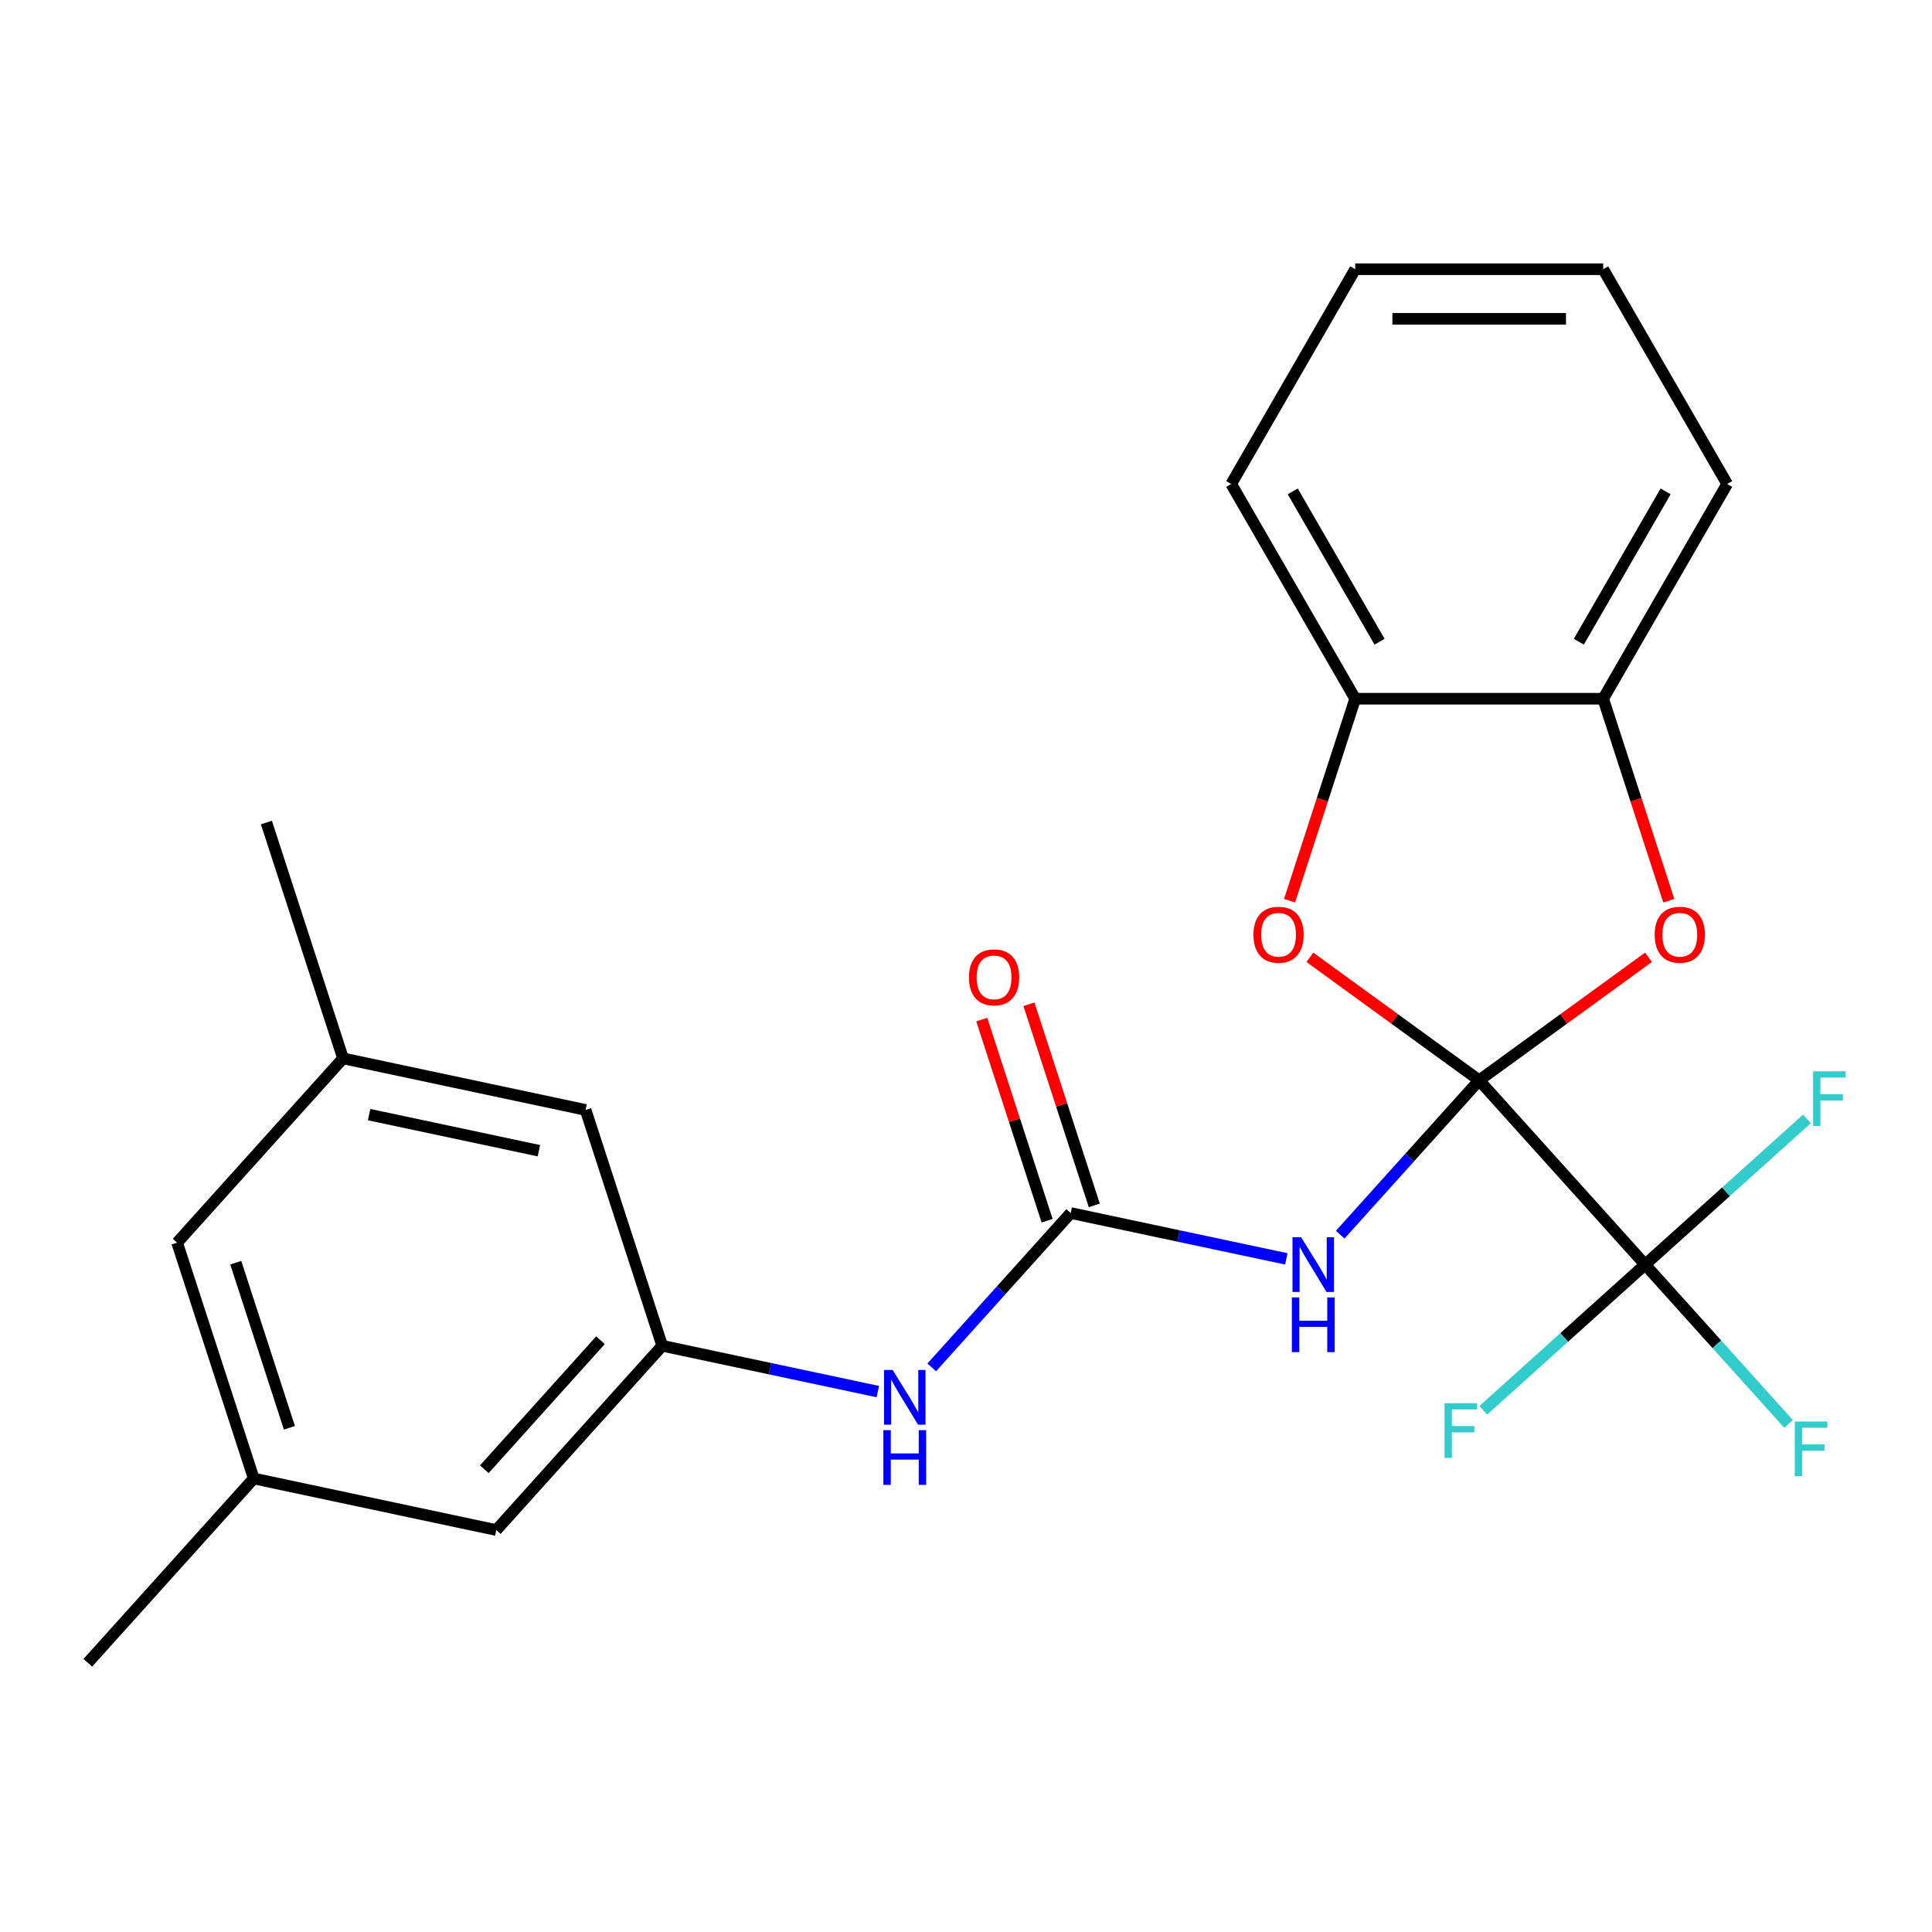 <?xml version='1.0' encoding='iso-8859-1'?>
<svg version='1.1' baseProfile='full'
              xmlns='http://www.w3.org/2000/svg'
                      xmlns:rdkit='http://www.rdkit.org/xml'
                      xmlns:xlink='http://www.w3.org/1999/xlink'
                  xml:space='preserve'
width='1000px' height='1000px' viewBox='0 0 1000 1000'>
<!-- END OF HEADER -->
<rect style='opacity:1.0;fill:#FFFFFF;stroke:none' width='1000' height='1000' x='0' y='0'> </rect>
<path class='bond-0' d='M 765.625,559.173 L 729.658,599.118' style='fill:none;fill-rule:evenodd;stroke:#000000;stroke-width:6px;stroke-linecap:butt;stroke-linejoin:miter;stroke-opacity:1' />
<path class='bond-0' d='M 729.658,599.118 L 693.691,639.064' style='fill:none;fill-rule:evenodd;stroke:#0000FF;stroke-width:6px;stroke-linecap:butt;stroke-linejoin:miter;stroke-opacity:1' />
<path class='bond-1' d='M 765.625,559.173 L 851.508,654.556' style='fill:none;fill-rule:evenodd;stroke:#000000;stroke-width:6px;stroke-linecap:butt;stroke-linejoin:miter;stroke-opacity:1' />
<path class='bond-2' d='M 765.625,559.173 L 721.811,527.34' style='fill:none;fill-rule:evenodd;stroke:#000000;stroke-width:6px;stroke-linecap:butt;stroke-linejoin:miter;stroke-opacity:1' />
<path class='bond-2' d='M 721.811,527.34 L 677.996,495.507' style='fill:none;fill-rule:evenodd;stroke:#FF0000;stroke-width:6px;stroke-linecap:butt;stroke-linejoin:miter;stroke-opacity:1' />
<path class='bond-3' d='M 765.625,559.173 L 809.44,527.34' style='fill:none;fill-rule:evenodd;stroke:#000000;stroke-width:6px;stroke-linecap:butt;stroke-linejoin:miter;stroke-opacity:1' />
<path class='bond-3' d='M 809.44,527.34 L 853.254,495.507' style='fill:none;fill-rule:evenodd;stroke:#FF0000;stroke-width:6px;stroke-linecap:butt;stroke-linejoin:miter;stroke-opacity:1' />
<path class='bond-4' d='M 665.793,651.591 L 609.995,639.731' style='fill:none;fill-rule:evenodd;stroke:#0000FF;stroke-width:6px;stroke-linecap:butt;stroke-linejoin:miter;stroke-opacity:1' />
<path class='bond-4' d='M 609.995,639.731 L 554.196,627.87' style='fill:none;fill-rule:evenodd;stroke:#000000;stroke-width:6px;stroke-linecap:butt;stroke-linejoin:miter;stroke-opacity:1' />
<path class='bond-10' d='M 851.508,654.556 L 888.636,695.79' style='fill:none;fill-rule:evenodd;stroke:#000000;stroke-width:6px;stroke-linecap:butt;stroke-linejoin:miter;stroke-opacity:1' />
<path class='bond-10' d='M 888.636,695.79 L 925.763,737.024' style='fill:none;fill-rule:evenodd;stroke:#33CCCC;stroke-width:6px;stroke-linecap:butt;stroke-linejoin:miter;stroke-opacity:1' />
<path class='bond-11' d='M 851.508,654.556 L 809.631,692.262' style='fill:none;fill-rule:evenodd;stroke:#000000;stroke-width:6px;stroke-linecap:butt;stroke-linejoin:miter;stroke-opacity:1' />
<path class='bond-11' d='M 809.631,692.262 L 767.754,729.968' style='fill:none;fill-rule:evenodd;stroke:#33CCCC;stroke-width:6px;stroke-linecap:butt;stroke-linejoin:miter;stroke-opacity:1' />
<path class='bond-12' d='M 851.508,654.556 L 893.386,616.849' style='fill:none;fill-rule:evenodd;stroke:#000000;stroke-width:6px;stroke-linecap:butt;stroke-linejoin:miter;stroke-opacity:1' />
<path class='bond-12' d='M 893.386,616.849 L 935.263,579.143' style='fill:none;fill-rule:evenodd;stroke:#33CCCC;stroke-width:6px;stroke-linecap:butt;stroke-linejoin:miter;stroke-opacity:1' />
<path class='bond-6' d='M 667.483,466.201 L 684.466,413.931' style='fill:none;fill-rule:evenodd;stroke:#FF0000;stroke-width:6px;stroke-linecap:butt;stroke-linejoin:miter;stroke-opacity:1' />
<path class='bond-6' d='M 684.466,413.931 L 701.45,361.662' style='fill:none;fill-rule:evenodd;stroke:#000000;stroke-width:6px;stroke-linecap:butt;stroke-linejoin:miter;stroke-opacity:1' />
<path class='bond-5' d='M 863.767,466.201 L 846.784,413.931' style='fill:none;fill-rule:evenodd;stroke:#FF0000;stroke-width:6px;stroke-linecap:butt;stroke-linejoin:miter;stroke-opacity:1' />
<path class='bond-5' d='M 846.784,413.931 L 829.8,361.662' style='fill:none;fill-rule:evenodd;stroke:#000000;stroke-width:6px;stroke-linecap:butt;stroke-linejoin:miter;stroke-opacity:1' />
<path class='bond-7' d='M 554.196,627.87 L 518.229,667.816' style='fill:none;fill-rule:evenodd;stroke:#000000;stroke-width:6px;stroke-linecap:butt;stroke-linejoin:miter;stroke-opacity:1' />
<path class='bond-7' d='M 518.229,667.816 L 482.261,707.762' style='fill:none;fill-rule:evenodd;stroke:#0000FF;stroke-width:6px;stroke-linecap:butt;stroke-linejoin:miter;stroke-opacity:1' />
<path class='bond-9' d='M 566.403,623.904 L 549.491,571.854' style='fill:none;fill-rule:evenodd;stroke:#000000;stroke-width:6px;stroke-linecap:butt;stroke-linejoin:miter;stroke-opacity:1' />
<path class='bond-9' d='M 549.491,571.854 L 532.579,519.804' style='fill:none;fill-rule:evenodd;stroke:#FF0000;stroke-width:6px;stroke-linecap:butt;stroke-linejoin:miter;stroke-opacity:1' />
<path class='bond-9' d='M 541.989,631.836 L 525.077,579.787' style='fill:none;fill-rule:evenodd;stroke:#000000;stroke-width:6px;stroke-linecap:butt;stroke-linejoin:miter;stroke-opacity:1' />
<path class='bond-9' d='M 525.077,579.787 L 508.165,527.737' style='fill:none;fill-rule:evenodd;stroke:#FF0000;stroke-width:6px;stroke-linecap:butt;stroke-linejoin:miter;stroke-opacity:1' />
<path class='bond-18' d='M 829.8,361.662 L 893.976,250.507' style='fill:none;fill-rule:evenodd;stroke:#000000;stroke-width:6px;stroke-linecap:butt;stroke-linejoin:miter;stroke-opacity:1' />
<path class='bond-18' d='M 817.196,332.153 L 862.118,254.345' style='fill:none;fill-rule:evenodd;stroke:#000000;stroke-width:6px;stroke-linecap:butt;stroke-linejoin:miter;stroke-opacity:1' />
<path class='bond-24' d='M 829.8,361.662 L 701.45,361.662' style='fill:none;fill-rule:evenodd;stroke:#000000;stroke-width:6px;stroke-linecap:butt;stroke-linejoin:miter;stroke-opacity:1' />
<path class='bond-19' d='M 701.45,361.662 L 637.275,250.507' style='fill:none;fill-rule:evenodd;stroke:#000000;stroke-width:6px;stroke-linecap:butt;stroke-linejoin:miter;stroke-opacity:1' />
<path class='bond-19' d='M 714.054,332.153 L 669.132,254.345' style='fill:none;fill-rule:evenodd;stroke:#000000;stroke-width:6px;stroke-linecap:butt;stroke-linejoin:miter;stroke-opacity:1' />
<path class='bond-8' d='M 454.364,720.288 L 398.565,708.428' style='fill:none;fill-rule:evenodd;stroke:#0000FF;stroke-width:6px;stroke-linecap:butt;stroke-linejoin:miter;stroke-opacity:1' />
<path class='bond-8' d='M 398.565,708.428 L 342.767,696.568' style='fill:none;fill-rule:evenodd;stroke:#000000;stroke-width:6px;stroke-linecap:butt;stroke-linejoin:miter;stroke-opacity:1' />
<path class='bond-15' d='M 342.767,696.568 L 303.104,574.499' style='fill:none;fill-rule:evenodd;stroke:#000000;stroke-width:6px;stroke-linecap:butt;stroke-linejoin:miter;stroke-opacity:1' />
<path class='bond-16' d='M 342.767,696.568 L 256.884,791.951' style='fill:none;fill-rule:evenodd;stroke:#000000;stroke-width:6px;stroke-linecap:butt;stroke-linejoin:miter;stroke-opacity:1' />
<path class='bond-16' d='M 310.808,693.698 L 250.69,760.467' style='fill:none;fill-rule:evenodd;stroke:#000000;stroke-width:6px;stroke-linecap:butt;stroke-linejoin:miter;stroke-opacity:1' />
<path class='bond-13' d='M 177.559,547.813 L 303.104,574.499' style='fill:none;fill-rule:evenodd;stroke:#000000;stroke-width:6px;stroke-linecap:butt;stroke-linejoin:miter;stroke-opacity:1' />
<path class='bond-13' d='M 191.053,576.925 L 278.935,595.605' style='fill:none;fill-rule:evenodd;stroke:#000000;stroke-width:6px;stroke-linecap:butt;stroke-linejoin:miter;stroke-opacity:1' />
<path class='bond-21' d='M 177.559,547.813 L 137.896,425.745' style='fill:none;fill-rule:evenodd;stroke:#000000;stroke-width:6px;stroke-linecap:butt;stroke-linejoin:miter;stroke-opacity:1' />
<path class='bond-26' d='M 177.559,547.813 L 91.675,643.196' style='fill:none;fill-rule:evenodd;stroke:#000000;stroke-width:6px;stroke-linecap:butt;stroke-linejoin:miter;stroke-opacity:1' />
<path class='bond-14' d='M 131.338,765.265 L 256.884,791.951' style='fill:none;fill-rule:evenodd;stroke:#000000;stroke-width:6px;stroke-linecap:butt;stroke-linejoin:miter;stroke-opacity:1' />
<path class='bond-17' d='M 131.338,765.265 L 91.675,643.196' style='fill:none;fill-rule:evenodd;stroke:#000000;stroke-width:6px;stroke-linecap:butt;stroke-linejoin:miter;stroke-opacity:1' />
<path class='bond-17' d='M 149.802,739.022 L 122.038,653.574' style='fill:none;fill-rule:evenodd;stroke:#000000;stroke-width:6px;stroke-linecap:butt;stroke-linejoin:miter;stroke-opacity:1' />
<path class='bond-20' d='M 131.338,765.265 L 45.455,860.648' style='fill:none;fill-rule:evenodd;stroke:#000000;stroke-width:6px;stroke-linecap:butt;stroke-linejoin:miter;stroke-opacity:1' />
<path class='bond-23' d='M 893.976,250.507 L 829.8,139.352' style='fill:none;fill-rule:evenodd;stroke:#000000;stroke-width:6px;stroke-linecap:butt;stroke-linejoin:miter;stroke-opacity:1' />
<path class='bond-22' d='M 637.275,250.507 L 701.45,139.352' style='fill:none;fill-rule:evenodd;stroke:#000000;stroke-width:6px;stroke-linecap:butt;stroke-linejoin:miter;stroke-opacity:1' />
<path class='bond-25' d='M 701.45,139.352 L 829.8,139.352' style='fill:none;fill-rule:evenodd;stroke:#000000;stroke-width:6px;stroke-linecap:butt;stroke-linejoin:miter;stroke-opacity:1' />
<path class='bond-25' d='M 720.702,165.022 L 810.548,165.022' style='fill:none;fill-rule:evenodd;stroke:#000000;stroke-width:6px;stroke-linecap:butt;stroke-linejoin:miter;stroke-opacity:1' />
<path  class='atom-1' d='M 673.482 640.396
L 682.762 655.396
Q 683.682 656.876, 685.162 659.556
Q 686.642 662.236, 686.722 662.396
L 686.722 640.396
L 690.482 640.396
L 690.482 668.716
L 686.602 668.716
L 676.642 652.316
Q 675.482 650.396, 674.242 648.196
Q 673.042 645.996, 672.682 645.316
L 672.682 668.716
L 669.002 668.716
L 669.002 640.396
L 673.482 640.396
' fill='#0000FF'/>
<path  class='atom-1' d='M 668.662 671.548
L 672.502 671.548
L 672.502 683.588
L 686.982 683.588
L 686.982 671.548
L 690.822 671.548
L 690.822 699.868
L 686.982 699.868
L 686.982 686.788
L 672.502 686.788
L 672.502 699.868
L 668.662 699.868
L 668.662 671.548
' fill='#0000FF'/>
<path  class='atom-3' d='M 648.787 483.81
Q 648.787 477.01, 652.147 473.21
Q 655.507 469.41, 661.787 469.41
Q 668.067 469.41, 671.427 473.21
Q 674.787 477.01, 674.787 483.81
Q 674.787 490.69, 671.387 494.61
Q 667.987 498.49, 661.787 498.49
Q 655.547 498.49, 652.147 494.61
Q 648.787 490.73, 648.787 483.81
M 661.787 495.29
Q 666.107 495.29, 668.427 492.41
Q 670.787 489.49, 670.787 483.81
Q 670.787 478.25, 668.427 475.45
Q 666.107 472.61, 661.787 472.61
Q 657.467 472.61, 655.107 475.41
Q 652.787 478.21, 652.787 483.81
Q 652.787 489.53, 655.107 492.41
Q 657.467 495.29, 661.787 495.29
' fill='#FF0000'/>
<path  class='atom-4' d='M 856.463 483.81
Q 856.463 477.01, 859.823 473.21
Q 863.183 469.41, 869.463 469.41
Q 875.743 469.41, 879.103 473.21
Q 882.463 477.01, 882.463 483.81
Q 882.463 490.69, 879.063 494.61
Q 875.663 498.49, 869.463 498.49
Q 863.223 498.49, 859.823 494.61
Q 856.463 490.73, 856.463 483.81
M 869.463 495.29
Q 873.783 495.29, 876.103 492.41
Q 878.463 489.49, 878.463 483.81
Q 878.463 478.25, 876.103 475.45
Q 873.783 472.61, 869.463 472.61
Q 865.143 472.61, 862.783 475.41
Q 860.463 478.21, 860.463 483.81
Q 860.463 489.53, 862.783 492.41
Q 865.143 495.29, 869.463 495.29
' fill='#FF0000'/>
<path  class='atom-8' d='M 462.053 709.093
L 471.333 724.093
Q 472.253 725.573, 473.733 728.253
Q 475.213 730.933, 475.293 731.093
L 475.293 709.093
L 479.053 709.093
L 479.053 737.413
L 475.173 737.413
L 465.213 721.013
Q 464.053 719.093, 462.813 716.893
Q 461.613 714.693, 461.253 714.013
L 461.253 737.413
L 457.573 737.413
L 457.573 709.093
L 462.053 709.093
' fill='#0000FF'/>
<path  class='atom-8' d='M 457.233 740.245
L 461.073 740.245
L 461.073 752.285
L 475.553 752.285
L 475.553 740.245
L 479.393 740.245
L 479.393 768.565
L 475.553 768.565
L 475.553 755.485
L 461.073 755.485
L 461.073 768.565
L 457.233 768.565
L 457.233 740.245
' fill='#0000FF'/>
<path  class='atom-10' d='M 501.534 505.882
Q 501.534 499.082, 504.894 495.282
Q 508.254 491.482, 514.534 491.482
Q 520.814 491.482, 524.174 495.282
Q 527.534 499.082, 527.534 505.882
Q 527.534 512.762, 524.134 516.682
Q 520.734 520.562, 514.534 520.562
Q 508.294 520.562, 504.894 516.682
Q 501.534 512.802, 501.534 505.882
M 514.534 517.362
Q 518.854 517.362, 521.174 514.482
Q 523.534 511.562, 523.534 505.882
Q 523.534 500.322, 521.174 497.522
Q 518.854 494.682, 514.534 494.682
Q 510.214 494.682, 507.854 497.482
Q 505.534 500.282, 505.534 505.882
Q 505.534 511.602, 507.854 514.482
Q 510.214 517.362, 514.534 517.362
' fill='#FF0000'/>
<path  class='atom-11' d='M 928.972 735.779
L 945.812 735.779
L 945.812 739.019
L 932.772 739.019
L 932.772 747.619
L 944.372 747.619
L 944.372 750.899
L 932.772 750.899
L 932.772 764.099
L 928.972 764.099
L 928.972 735.779
' fill='#33CCCC'/>
<path  class='atom-12' d='M 747.705 726.279
L 764.545 726.279
L 764.545 729.519
L 751.505 729.519
L 751.505 738.119
L 763.105 738.119
L 763.105 741.399
L 751.505 741.399
L 751.505 754.599
L 747.705 754.599
L 747.705 726.279
' fill='#33CCCC'/>
<path  class='atom-13' d='M 938.471 554.512
L 955.311 554.512
L 955.311 557.752
L 942.271 557.752
L 942.271 566.352
L 953.871 566.352
L 953.871 569.632
L 942.271 569.632
L 942.271 582.832
L 938.471 582.832
L 938.471 554.512
' fill='#33CCCC'/>
</svg>
